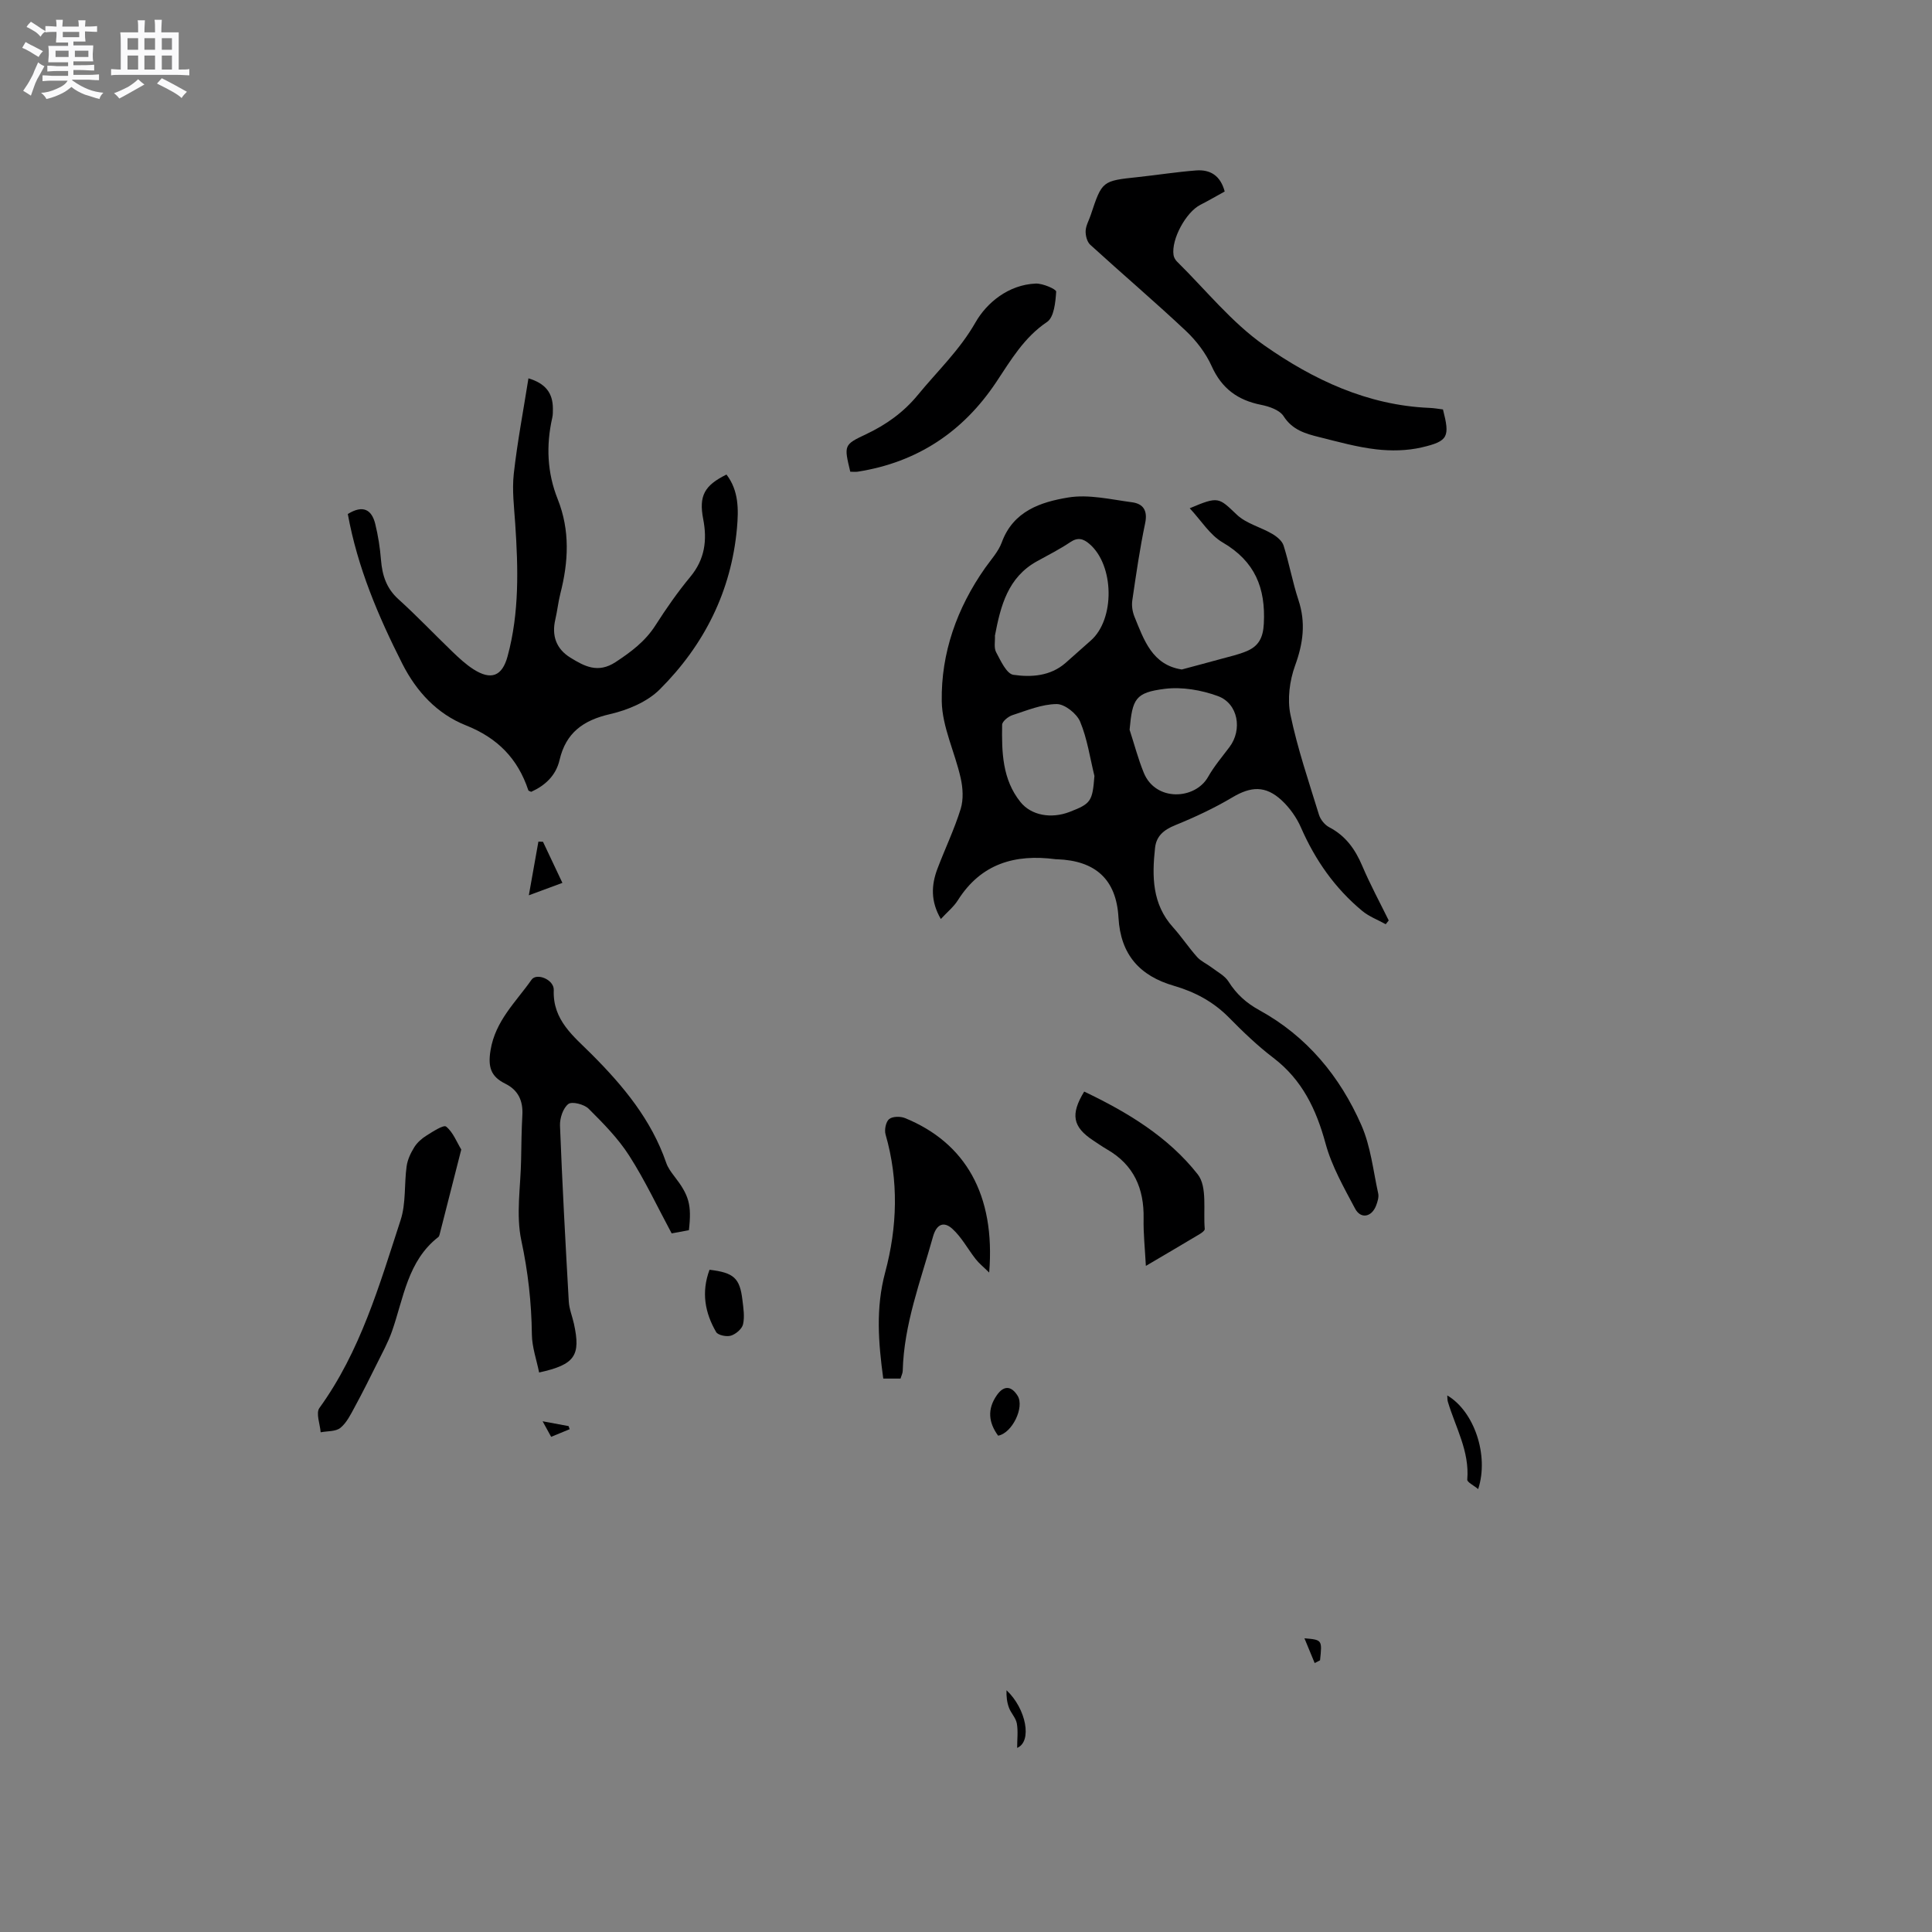 <svg enable-background="new 0 0 400 400" viewBox="0 0 400 400" xmlns="http://www.w3.org/2000/svg"><rect x="0" y="0" width="400" height="400" fill="#808080" stroke="none"/><path d="m6.8 9.5c.6.3 1.3.7 2.1 1.1-.4.4-.7.8-.9 1.2-.7-.4-1.3-.8-1.8-1.1s-1.1-.6-1.6-.8c.2-.4.5-.8.7-1.2.4.2.8.5 1.5.8zm.9 6.9c-.3.6-.5 1.1-.7 1.7s-.4 1.1-.6 1.7c-.6-.4-1.1-.7-1.6-1 .7-1 1.2-1.8 1.5-2.4.3-.5.6-1.1.8-1.7.3-.6.5-1.2.8-1.8.3.3.8.6 1.3.8-.7 1.3-1.2 2.2-1.5 2.7zm.1-11c.4.3 1 .7 1.7 1.1-.5.2-.8.6-1.1 1.1-.5-.6-1-1-1.4-1.2s-.9-.6-1.5-.8c.2-.4.5-.7.9-1.1.5.3.9.6 1.4.9zm10.5 13.1c1 .4 2 .6 3.1.7-.4.4-.7.8-.8 1.3-.9-.2-1.9-.6-3-.9-1-.4-2-.9-2.8-1.6-.5.4-1.1.9-1.9 1.3s-1.9.9-3.3 1.2c-.1-.3-.5-.8-1.1-1.3 1 0 2.1-.3 3.2-.8 1.2-.5 1.9-1 2.3-1.7h-3.2c-.4 0-1 0-2 .1v-1.2c1 0 1.7.1 2 .1h3.3v-1h-2.3c-.2 0-.9 0-2 .1v-1.2c1.2 0 1.9.1 2 .1h2.3v-.8h-4.1c0-.7.1-1.2.1-1.6 0-.5 0-1.1-.1-1.8h4.1v-.7h-2.5c0-.6.1-1.1.1-1.6v-.6h-.5c-.4 0-1 0-1.8.1v-1.3c1.2 0 1.9.1 2.1.1h.2c0-.3 0-.8-.1-1.4h1.4c0 .6-.1 1-.1 1.4h3.4c0-.4 0-.8-.1-1.3h1.5c0 .4-.1.9-.1 1.3.7 0 1.5 0 2.5-.1v1.2c-1 0-1.8-.1-2.5-.1v.6c0 .3 0 .8.1 1.5h-2.5v.8h4.1c0 .7-.1 1.3-.1 1.8s0 1 .1 1.5h-4.1v.8h1.4c.8 0 1.8 0 2.9-.1v1.2c-1 0-1.9-.1-2.8-.1h-1.5v1h3.2c.3 0 1 0 2.1-.1v1.2c-1.1 0-1.8-.1-2.1-.1h-3.4l-.1.1c1.4 1 2.4 1.5 3.4 1.9zm-4.1-6.7v-1.3h-2.7v1.3zm2.2-4.1v-1.1h-3.4v1.1zm1.9 4.1v-1.3h-2.8v1.3z" fill="#fafafb"/><path d="m37 6.7v2.3 5.4c1 0 1.8 0 2.2-.1v1.3c-.6 0-1.5-.1-2.5-.1h-11.9c-.7 0-1.3 0-1.8.1v-1.3c.5 0 1.1.1 2 .1v-5.2c0-1 0-1.8-.1-2.5h3.7c0-1.3 0-2.1-.1-2.5h1.5c0 .4-.1 1.3-.1 2.5h2.2c0-1.2 0-2.1-.1-2.6h1.5c0 .4-.1 1.3-.1 2.6zm-12.3 13.7c-.3-.4-.7-.8-1.1-1.1 1.1-.4 2.1-.9 2.9-1.3.8-.5 1.5-1 2.1-1.6.4.4.9.8 1.3 1.1-2.5 1.4-4.2 2.4-5.2 2.9zm3.9-10.1v-2.4h-2.2v2.4zm0 4.1v-2.9h-2.2v2.9zm3.5-4.1v-2.4h-2.2v2.4zm0 4.1v-2.9h-2.2v2.9zm.4 2.9 1-1.1c.6.3 1.4.7 2.5 1.3s2 1.1 2.7 1.5c-.4.4-.8.8-1.1 1.3-.8-.8-2.5-1.7-5.1-3zm3.1-7v-2.4h-2.1v2.4zm0 4.1v-2.9h-2.1v2.9z" fill="#fafafb"/><g fill="#000001"><path d="m246.32 105.23c5.99-2.54 5.98-2.25 9.75 1.33 1.94 1.84 4.92 2.56 7.33 3.97.96.56 2.06 1.46 2.36 2.44 1.17 3.71 1.85 7.57 3.07 11.26 1.55 4.69.98 8.98-.7 13.58-1.13 3.12-1.63 6.95-.96 10.15 1.46 7.02 3.8 13.86 5.91 20.73.31 1 1.2 2.1 2.12 2.58 3.39 1.77 5.37 4.54 6.83 7.98 1.64 3.86 3.64 7.56 5.49 11.32-.21.26-.41.52-.62.78-1.64-.91-3.46-1.59-4.87-2.76-5.64-4.68-9.73-10.51-12.67-17.24-.9-2.07-2.33-4.09-3.98-5.63-3.38-3.14-6.4-2.91-10.22-.64-3.78 2.25-7.82 4.13-11.9 5.79-2.32.95-3.86 2.23-4.12 4.68-.64 5.88-.62 11.61 3.71 16.42 1.77 1.96 3.24 4.2 5 6.17.8.89 2.02 1.41 3 2.16 1.21.93 2.73 1.7 3.5 2.92 1.63 2.6 3.69 4.45 6.39 5.93 9.85 5.41 16.7 13.72 21.13 23.83 1.92 4.38 2.43 9.37 3.47 14.11.17.76-.13 1.7-.42 2.48-.91 2.42-3.18 2.88-4.36.67-2.31-4.36-4.83-8.76-6.11-13.46-1.93-7.1-4.84-13.21-10.82-17.77-3.28-2.5-6.29-5.39-9.18-8.33-3.23-3.28-7.06-5.32-11.4-6.58-7.07-2.05-11.05-6.44-11.48-14.12-.44-7.93-4.78-11.79-12.7-12.08-.11 0-.21.01-.32-.01-8.4-1.11-15.44.91-20.23 8.49-.87 1.38-2.21 2.46-3.53 3.89-2.14-3.66-1.98-7.02-.71-10.39 1.57-4.15 3.51-8.18 4.82-12.41.6-1.95.46-4.33 0-6.37-1.19-5.35-3.84-10.6-3.92-15.92-.16-9.99 3.15-19.3 8.97-27.58 1.22-1.73 2.75-3.38 3.46-5.31 2.37-6.5 8.1-8.36 13.76-9.29 4.23-.7 8.81.41 13.2.99 2.3.3 3.28 1.69 2.72 4.34-1.11 5.28-1.88 10.64-2.66 15.98-.16 1.08.03 2.33.44 3.35 1.98 4.86 3.69 10.02 9.81 10.95 2.59-.7 5.31-1.41 8.02-2.16 1.83-.51 3.71-.91 5.45-1.65 2.41-1.03 3.36-2.73 3.51-5.66.4-7.43-1.85-12.93-8.5-16.82-2.66-1.54-4.45-4.53-6.84-7.09zm-40.33 26.37c.06 1.16-.25 2.51.25 3.44.94 1.76 2.16 4.46 3.56 4.67 3.69.54 7.64.29 10.78-2.43 1.76-1.52 3.46-3.11 5.22-4.63 5.08-4.4 4.93-15.63-.26-20.05-1.25-1.07-2.38-1.41-3.94-.36-2.19 1.47-4.55 2.67-6.86 3.94-6.09 3.34-7.58 9.29-8.75 15.42zm27.88 19.49c.97 2.97 1.76 6.02 2.94 8.91 2.46 6.02 10.64 5.58 13.31.85 1.24-2.19 2.9-4.15 4.43-6.18 2.7-3.57 1.82-9-2.39-10.55-3.43-1.26-7.45-1.95-11.03-1.5-6.08.77-6.68 2.05-7.26 8.47zm-7.28 9.56c-.93-3.77-1.48-7.7-2.96-11.24-.7-1.67-3.19-3.65-4.85-3.64-3.06.02-6.15 1.31-9.16 2.29-.87.28-2.13 1.3-2.14 2-.09 5.63.02 11.31 3.81 16.01 2.23 2.76 6.35 3.49 10.15 2.03 4.44-1.71 4.74-2.19 5.15-7.45z"/><path d="m72.01 106.42c3.15-1.95 4.95-.91 5.68 2.05.6 2.44.99 4.95 1.19 7.46.26 3.17 1.11 5.87 3.6 8.12 3.85 3.48 7.43 7.26 11.17 10.86 1.37 1.32 2.79 2.64 4.38 3.66 3.62 2.31 5.93 1.48 7.06-2.69 2.45-9.02 2.2-18.23 1.58-27.46-.23-3.43-.67-6.93-.3-10.31.74-6.62 2-13.18 3.04-19.78 3.5 1.05 5.05 3 5.06 6.26 0 .63.01 1.29-.13 1.9-1.3 5.73-1.06 11.38 1.12 16.84 2.59 6.49 2.24 13 .55 19.59-.44 1.74-.62 3.55-1.03 5.3-.8 3.4.18 6.14 3.13 7.95 2.89 1.78 5.69 3.3 9.34.91 3.24-2.13 6.15-4.31 8.27-7.63 2.22-3.48 4.6-6.89 7.23-10.06 2.98-3.61 3.49-7.54 2.64-11.92-.92-4.8.22-6.95 4.82-9.22 2.56 3.34 2.51 7.26 2.17 11.1-1.18 13.08-6.81 24.23-15.99 33.39-2.59 2.58-6.62 4.27-10.28 5.11-5.56 1.27-9.15 3.86-10.46 9.5-.75 3.22-2.97 5.27-5.87 6.59-.27-.14-.56-.19-.6-.33-2.16-6.53-6.37-10.83-12.89-13.42-5.96-2.37-10.24-6.95-13.19-12.76-4.99-9.86-9.28-19.94-11.29-31.01z"/><path d="m298.75 84.77c1.45 5.66 1.14 6.57-4.41 7.86-3.02.7-6.32.76-9.42.4-3.97-.46-7.88-1.56-11.78-2.53-2.83-.71-5.55-1.46-7.38-4.32-.81-1.28-2.97-2.03-4.65-2.36-4.84-.96-8.16-3.37-10.24-8-1.22-2.71-3.18-5.27-5.35-7.32-6.47-6.08-13.24-11.84-19.8-17.83-.66-.6-.99-1.91-.95-2.87.05-1.11.7-2.2 1.06-3.3 2.35-7.07 2.35-7.05 9.8-7.84 4-.43 7.98-1.06 11.99-1.37 2.93-.23 5.06 1.04 5.94 4.36-1.72.94-3.35 1.9-5.03 2.75-2.98 1.51-6.06 7.15-5.56 10.41.07.48.37 1 .71 1.34 5.96 5.87 11.31 12.61 18.07 17.35 10.12 7.1 21.37 12.42 34.21 12.95.97.04 1.91.21 2.79.32z"/><path d="m142.63 254.7c-1.09.2-2.21.41-3.57.66-2.9-5.39-5.5-10.96-8.79-16.09-2.29-3.58-5.37-6.7-8.4-9.72-.92-.92-3.45-1.56-4.2-.98-1.1.85-1.78 2.94-1.73 4.46.47 12.15 1.13 24.29 1.82 36.43.09 1.56.73 3.08 1.07 4.62 1.44 6.59.21 8.45-7.21 10.08-.53-2.62-1.47-5.24-1.5-7.87-.08-6.58-.79-12.96-2.18-19.44-1.15-5.35-.14-11.17-.05-16.78.05-3.07.09-6.15.26-9.21.16-2.95-.85-5.17-3.55-6.5-2.97-1.47-3.61-3.43-3.04-6.91 1-6.13 5.26-10 8.49-14.61 1.04-1.49 4.69-.04 4.6 2.16-.25 6.24 4.17 9.59 7.79 13.22 6.6 6.6 12.41 13.59 15.5 22.55.34.98.99 1.88 1.63 2.71 3.1 3.99 3.66 5.94 3.06 11.22z"/><path d="m204.8 263.47c-1.27-1.25-2.13-1.93-2.79-2.78-1.65-2.1-2.93-4.57-4.87-6.31-1.66-1.49-3.22-1.06-3.98 1.68-2.55 9.15-6.01 18.08-6.26 27.76-.01.5-.28.99-.45 1.6-1.19 0-2.32 0-3.58 0-1.01-7.42-1.59-14.57.39-21.97 2.52-9.39 2.84-19.01.09-28.56-.28-.96.05-2.62.73-3.19.7-.58 2.34-.6 3.3-.21 12.45 5.09 18.74 15.83 17.42 31.98z"/><path d="m176.04 97.66c-1.31-5.46-1.36-5.58 3.23-7.74 4.18-1.97 7.79-4.54 10.74-8.13 4.05-4.94 8.66-9.27 11.95-15.03 2.34-4.1 6.84-7.81 12.47-8.05 1.46-.06 4.27 1.17 4.24 1.67-.14 2.18-.44 5.29-1.88 6.27-4.8 3.23-7.51 7.93-10.55 12.49-6.88 10.31-16.38 16.59-28.67 18.52-.51.07-1.04 0-1.53 0z"/><path d="m95.5 238c-1.6 6.26-3.03 11.9-4.47 17.53-.05.2-.12.45-.26.57-6.41 4.97-7.19 12.68-9.64 19.6-.8 2.27-1.99 4.41-3.06 6.58-1.5 3.02-3 6.03-4.61 8.99-.84 1.55-1.67 3.28-2.98 4.35-.97.79-2.7.65-4.09.92-.13-1.7-1.03-3.97-.26-5.03 8.49-11.74 12.42-25.44 16.81-38.9 1.14-3.48.73-7.45 1.25-11.16.19-1.36.84-2.74 1.58-3.93.6-.96 1.54-1.8 2.51-2.4 1.32-.83 3.56-2.3 4.09-1.87 1.43 1.16 2.18 3.18 3.13 4.75z"/><path d="m224.47 226c8.91 4.24 17.4 9.36 23.51 17.14 2.02 2.57 1.11 7.46 1.45 11.3.03.33-.62.81-1.04 1.06-3.52 2.11-7.06 4.18-11.15 6.59-.19-3.59-.53-6.69-.47-9.79.12-6.21-2.01-11.11-7.52-14.3-1-.58-1.96-1.25-2.93-1.89-4.22-2.79-4.74-5.37-1.85-10.11z"/><path d="m146.9 262.89c5.05.6 6.27 1.73 6.81 6.25.2 1.68.49 3.45.13 5.04-.22.96-1.49 2.03-2.5 2.35-.89.28-2.68-.08-3.07-.74-2.31-3.98-3.11-8.23-1.37-12.9z"/><path d="m306.04 308.3c-.92-.77-2.3-1.43-2.26-1.96.5-5.87-2.44-10.83-4.02-16.14-.11-.38-.08-.79-.12-1.29 5.53 3.24 8.7 12.36 6.4 19.39z"/><path d="m206.65 297.24c-1.99-2.72-2.28-5.49-.27-8.37 1.42-2.05 3-2.01 4.32.13 1.44 2.36-1.14 7.72-4.05 8.24z"/><path d="m116.44 182.79c-2.19.81-4.04 1.49-6.95 2.57.75-4.21 1.37-7.66 1.98-11.11.32.01.63.02.95.03 1.29 2.72 2.58 5.45 4.02 8.51z"/><path d="m210.59 361.88c0-1.81.22-3.49-.07-5.08-.21-1.14-1.21-2.11-1.63-3.25-.42-1.13-.55-2.37-.5-3.6 4.07 3.8 5.37 10.63 2.2 11.93z"/><path d="m272.19 344.32c-.67-1.61-1.33-3.22-2.12-5.13 3.68.32 3.68.32 3.23 4.56-.37.19-.74.38-1.11.57z"/><path d="m112.34 294.26c2.13.4 3.75.7 5.38 1 .07.21.15.43.22.64-1.22.5-2.44 1.01-3.83 1.58-.57-1.03-1.05-1.91-1.77-3.22z"/></g></svg>